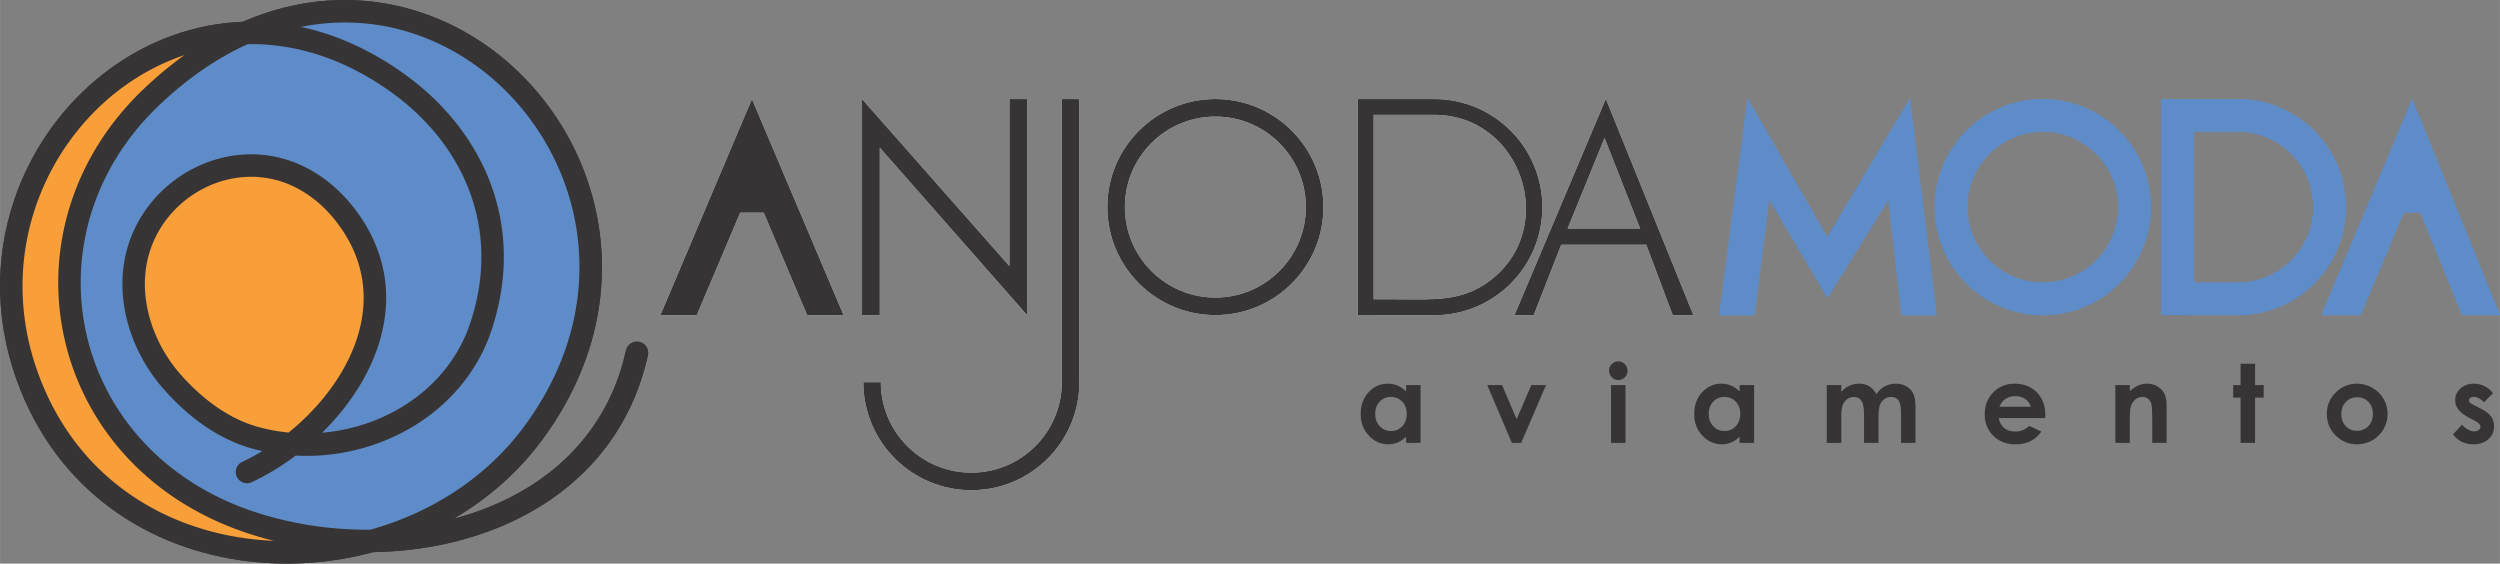 <svg xmlns="http://www.w3.org/2000/svg" xml:space="preserve" width="63.801" height="14.383" style="shape-rendering:geometricPrecision;text-rendering:geometricPrecision;image-rendering:optimizeQuality;fill-rule:evenodd;clip-rule:evenodd" version="1.1" viewBox="0 0 1688.06 380.56"><rect x="0" y="0" width="1688.06" height="380.56" fill="#808080" stroke="none"/><defs><style type="text/css">.fil3{fill:#fefefe}.fil5{fill:#373435}.fil1{fill:#5e8cc8}.fil2{fill:#fefefe;fill-rule:nonzero}.fil0,.fil4,.fil6,.fil7{fill:#373435;fill-rule:nonzero}.fil0,.fil6{fill:#f89f39}.fil0{fill:#5e8cc8}</style></defs><g id="Camada_x0020_1"><g id="_3011672405536"><path d="m1234.01 201.24-39.42-66.45-9.89 78.08h-23.83l19.11-146.51 53.84 93.75 55.87-93.75 18.05 146.51h-23.82l-8.81-78.01z" class="fil0"/><path d="M1379.37 66.88c40.3 0 72.98 32.69 72.98 72.99s-32.68 72.98-72.98 72.98c-40.3 0-72.99-32.68-72.99-72.98 0-40.3 32.69-72.99 72.99-72.99zm0 22.06c28.11 0 50.92 22.81 50.92 50.93 0 28.11-22.81 50.92-50.92 50.92-28.12 0-50.93-22.81-50.93-50.92 0-28.12 22.81-50.93 50.93-50.93zM1511.07 66.88c40.3 0 72.98 32.69 72.98 72.99s-32.68 72.98-72.98 72.98c-.91 0-1.8-.02-2.7-.05h-32.96v-.04h-15.96V66.88H1508.63v.04c.81-.03 1.62-.04 2.44-.04zm-29.56 123.91h27.12v-.06c.81.04 1.62.06 2.44.06 28.11 0 50.92-22.81 50.92-50.92 0-28.12-22.81-50.93-50.92-50.93-.82 0-1.63.02-2.44.06v-.06h-27.12v101.85z" class="fil1"/><path d="m1688.05 212.77-59.24-145.89-61.35 145.89h26.53l29.08-69.15h11.29l28.08 69.15z" class="fil0"/><path d="m1022.58 212.87 61.74-146.12 59.12 146.12h-13.93l-17.92-47.61h-57.42l-18.61 47.61h-12.98zm35.92-58.56h48.96l-24.02-61.15-24.94 61.15zM582.05 212.87V66.88l99.56 112.85V66.88h11.89v145.88L594.05 99.72v113.15z" class="fil2"/><path d="M968.44 66.88c40.3 0 72.99 32.69 72.99 72.99s-32.69 72.98-72.99 72.98c-.9 0-1.8-.02-2.7-.05-16.34 0-32.6-.04-48.91-.04V66.88H966v.04c.82-.03 1.63-.04 2.44-.04zm-22.62 135.23h-2.35v-.03h-15.96V77.57h39.59c59.84-1.27 86.51 76.38 38.6 112.22-18.64 13.95-37.94 12.35-59.88 12.32zM820.65 66.88c40.29 0 72.94 32.66 72.94 72.94 0 40.29-32.65 72.94-72.94 72.94-40.28 0-72.94-32.65-72.94-72.94 0-40.28 32.66-72.94 72.94-72.94zm0 11.83c33.75 0 61.12 27.36 61.12 61.11s-27.37 61.12-61.12 61.12-61.11-27.37-61.11-61.12 27.36-61.11 61.11-61.11zM728.69 254.12c.07 1.3.11 2.62.11 3.94 0 40.28-32.66 72.94-72.94 72.94s-72.94-32.66-72.94-72.94h11.82c0 33.75 27.37 61.11 61.12 61.11s61.11-27.36 61.11-61.11h-.03V66.88h11.75v187.24zM507.73 66.88l-12.29 28.99-49.54 116.9h24.58l29.3-69.15h15.9l29.31 69.15h24.58L520.02 95.88l-12.28-29.01-.01.01z" class="fil3"/><path d="m1234.01 201.24-39.42-66.45-9.89 78.08h-23.83l19.11-146.51 53.84 93.75 55.87-93.75 18.05 146.51h-23.82l-8.81-78.01z" class="fil0"/><path d="M1379.37 66.88c40.3 0 72.98 32.69 72.98 72.99s-32.68 72.98-72.98 72.98c-40.3 0-72.99-32.68-72.99-72.98 0-40.3 32.69-72.99 72.99-72.99zm0 22.06c28.11 0 50.92 22.81 50.92 50.93 0 28.11-22.81 50.92-50.92 50.92-28.12 0-50.93-22.81-50.93-50.92 0-28.12 22.81-50.93 50.93-50.93zM1511.07 66.88c40.3 0 72.98 32.69 72.98 72.99s-32.68 72.98-72.98 72.98c-.91 0-1.8-.02-2.7-.05h-32.96v-.04h-15.96V66.88H1508.63v.04c.81-.03 1.62-.04 2.44-.04zm-29.56 123.91h27.12v-.06c.81.04 1.62.06 2.44.06 28.11 0 50.92-22.81 50.92-50.92 0-28.12-22.81-50.93-50.92-50.93-.82 0-1.63.02-2.44.06v-.06h-27.12v101.85z" class="fil1"/><path d="m1688.05 212.77-59.24-145.89-61.35 145.89h26.53l29.08-69.15h11.29l28.08 69.15z" class="fil0"/><path d="m1022.58 212.87 61.74-146.12 59.12 146.12h-13.93l-17.92-47.61h-57.42l-18.61 47.61h-12.98zm35.92-58.56h48.96l-24.02-61.15-24.94 61.15zM582.05 212.87V66.88l99.56 112.85V66.88h11.89v145.88L594.05 99.72v113.15z" class="fil4"/><path d="M968.44 66.88c40.3 0 72.99 32.69 72.99 72.99s-32.69 72.98-72.99 72.98c-.9 0-1.8-.02-2.7-.05-16.34 0-32.6-.04-48.91-.04V66.88H966v.04c.82-.03 1.63-.04 2.44-.04zm-22.62 135.23h-2.35v-.03h-15.96V77.57h39.59c59.84-1.27 86.51 76.38 38.6 112.22-18.64 13.95-37.94 12.35-59.88 12.32zM820.65 66.88c40.29 0 72.94 32.66 72.94 72.94 0 40.29-32.65 72.94-72.94 72.94-40.28 0-72.94-32.65-72.94-72.94 0-40.28 32.66-72.94 72.94-72.94zm0 11.83c33.75 0 61.12 27.36 61.12 61.11s-27.37 61.12-61.12 61.12-61.11-27.37-61.11-61.12 27.36-61.11 61.11-61.11zM728.69 254.12c.07 1.3.11 2.62.11 3.94 0 40.28-32.66 72.94-72.94 72.94s-72.94-32.66-72.94-72.94h11.82c0 33.75 27.37 61.11 61.12 61.11s61.11-27.36 61.11-61.11h-.03V66.88h11.75v187.24zM507.73 66.88l-12.29 28.99-49.54 116.9h24.58l29.3-69.15h15.9l29.31 69.15h24.58L520.02 95.88l-12.28-29.01-.01.01z" class="fil5"/><g><path d="M158.22 15.04c1.84-.14 3.7-.24 5.56-.31C201.83-1.78 239.7-3.61 273.86 5.32c26.79 7 51.24 20.64 71.64 39.02 20.36 18.33 36.7 41.38 47.3 67.24 22.66 55.25 19.26 123.27-26.74 185.46-16.28 21.99-36.83 39.83-59.87 53.29 8.21-2.16 16.23-4.8 23.97-7.93 40.8-16.48 74.13-46.6 88.65-91.5 1.45-4.48 2.74-9.23 3.85-14.25.89-4.09 4.94-6.69 9.03-5.79 4.1.89 6.69 4.94 5.8 9.04-1.17 5.28-2.6 10.51-4.27 15.67-16.06 49.64-52.66 82.84-97.4 100.92-25.99 10.49-54.74 15.85-83.78 16.33-27.13 7.27-55.58 9.47-83.19 6.34-33.96-3.85-66.72-15.75-94.37-36.21-27.4-20.26-49.73-48.87-63.21-86.3-16.22-45.03-14.03-89.97.85-128.67 11.89-30.94 31.94-57.92 57.22-77.79 25.36-19.93 55.96-32.7 88.88-35.15z" class="fil4"/><path d="M124.48 37.22c-16.57 5.56-32.03 14.05-45.8 24.87-23.1 18.16-41.46 42.9-52.39 71.33-13.65 35.51-15.65 76.76-.76 118.11 12.39 34.41 32.86 60.67 57.95 79.22 25.43 18.82 55.67 29.78 87.07 33.34 4.78.54 9.59.91 14.41 1.11a248.8 248.8 0 0 1-16.46-4.71c-33.26-10.76-60.43-28.27-81.12-49.98-22.31-23.41-37.08-51.67-43.84-81.6-6.75-29.92-5.49-61.54 4.26-91.65 8.99-27.8 25.21-54.3 49-76.99 9.13-8.7 18.37-16.36 27.68-23.05z" class="fil6"/><path d="M194.85 292.08c18.06-14.59 33.67-33.47 42.64-54.23 9.61-22.26 11.56-46.74.52-70.37-2.5-5.36-5.7-10.73-9.67-16.07v-.01c-1.31-1.76-2.42-3.19-3.34-4.29-1.02-1.22-2.2-2.54-3.54-3.96a6.52 6.52 0 0 1-.34-.4c-5.97-6.27-12.52-11.27-19.37-15.04-7.9-4.36-16.17-6.91-24.45-7.88-14.18-1.67-28.36 1.33-40.73 7.88-12.43 6.59-23.03 16.74-29.98 29.36-4.27 7.73-7.16 16.43-8.27 25.82v.04c-.41 3.51-.58 6.98-.51 10.37.06 3.34.37 6.82.9 10.42 2.66 17.96 11.06 35.41 23.37 49.3v-.01l.01.01c.15.16.29.31.41.48 1.9 2.12 3.92 4.26 6.07 6.4 2.2 2.2 4.45 4.31 6.73 6.32 11.7 10.26 25.1 18.4 40.04 22.36l.02.01c6.44 1.71 12.96 2.86 19.49 3.49z" class="fil6"/><path d="M169.98 325.58c-3.79 1.78-8.3.14-10.08-3.65a7.588 7.588 0 0 1 3.65-10.08c4.53-2.11 9.06-4.54 13.54-7.26a136.7 136.7 0 0 1-5.57-1.35l-.02-.01c-17.43-4.62-32.86-13.95-46.2-25.64-2.58-2.27-5.06-4.6-7.44-6.98-2.22-2.21-4.44-4.57-6.64-7.03l-.2-.2-.01-.01.01-.01-.1-.11-.03-.03c-14.32-16.11-24.11-36.39-27.2-57.29-.59-3.98-.94-8.11-1.02-12.38-.08-4.22.11-8.36.58-12.39v-.04a85.275 85.275 0 0 1 10.06-31.33c8.41-15.25 21.19-27.52 36.17-35.46 15.04-7.97 32.3-11.61 49.58-9.58 10.12 1.19 20.26 4.33 29.97 9.68 8.15 4.5 15.95 10.45 23.05 17.92.16.14.31.29.45.44 1.25 1.32 2.6 2.86 4.07 4.62 1.56 1.86 2.87 3.51 3.93 4.94l.01.01c4.53 6.11 8.25 12.36 11.2 18.69 13.1 28.02 10.91 56.79-.32 82.77-7.72 17.87-19.73 34.39-33.93 48.38 2.49-.21 4.98-.5 7.45-.86 41.7-6.05 79.17-32.72 92.58-73.25l.01-.01c3.06-9.23 5.13-18.24 6.3-26.97 1.17-8.7 1.46-17.22.95-25.52-2.6-42.51-26.37-78.47-59.74-102.69-32.68-23.72-66.28-33.66-97.81-33.09-20.1 9.09-40.29 22.66-59.95 41.41-21.92 20.9-36.83 45.23-45.07 70.71-8.89 27.47-10.04 56.32-3.88 83.64 6.17 27.32 19.64 53.11 40.01 74.47 19.03 19.96 44.09 36.09 74.83 46.04 6.94 2.24 14.15 4.19 21.58 5.83 18.04 3.99 36.7 5.93 55.24 5.76 5.05-1.4 10.04-2.98 14.97-4.76 34.86-12.55 66.37-34.42 88.89-64.87 42.49-57.43 45.73-120.02 24.93-170.74-9.74-23.74-24.73-44.9-43.4-61.72-18.64-16.77-40.94-29.23-65.36-35.61-21.02-5.49-43.64-6.47-66.88-1.81 23.48 5.01 47.38 15.5 70.78 32.48 36.85 26.74 63.1 66.65 66 114.04.56 9.18.23 18.68-1.08 28.43-1.3 9.74-3.58 19.65-6.9 29.7l-.01.01c-15.32 46.29-57.74 76.71-104.83 83.55-9.01 1.3-18.22 1.74-27.48 1.26-.38.28-.76.57-1.14.85-9.14 6.78-18.78 12.56-28.5 17.1z" class="fil0"/><path d="M158.22 15.04c1.84-.14 3.7-.24 5.56-.31C201.83-1.78 239.7-3.61 273.86 5.32c26.79 7 51.24 20.64 71.64 39.02 20.36 18.33 36.7 41.38 47.3 67.24 22.66 55.25 19.26 123.27-26.74 185.46-16.28 21.99-36.83 39.83-59.87 53.29 8.21-2.16 16.23-4.8 23.97-7.93 40.8-16.48 74.13-46.6 88.65-91.5 1.45-4.48 2.74-9.23 3.85-14.25.89-4.09 4.94-6.69 9.03-5.79 4.1.89 6.69 4.94 5.8 9.04-1.17 5.28-2.6 10.51-4.27 15.67-16.06 49.64-52.66 82.84-97.4 100.92-25.99 10.49-54.74 15.85-83.78 16.33-27.13 7.27-55.58 9.47-83.19 6.34-33.96-3.85-66.72-15.75-94.37-36.21-27.4-20.26-49.73-48.87-63.21-86.3-16.22-45.03-14.03-89.97.85-128.67 11.89-30.94 31.94-57.92 57.22-77.79 25.36-19.93 55.96-32.7 88.88-35.15z" class="fil4"/><path d="M124.48 37.22c-16.57 5.56-32.03 14.05-45.8 24.87-23.1 18.16-41.46 42.9-52.39 71.33-13.65 35.51-15.65 76.76-.76 118.11 12.39 34.41 32.86 60.67 57.95 79.22 25.43 18.82 55.67 29.78 87.07 33.34 4.78.54 9.59.91 14.41 1.11a248.8 248.8 0 0 1-16.46-4.71c-33.26-10.76-60.43-28.27-81.12-49.98-22.31-23.41-37.08-51.67-43.84-81.6-6.75-29.92-5.49-61.54 4.26-91.65 8.99-27.8 25.21-54.3 49-76.99 9.13-8.7 18.37-16.36 27.68-23.05z" class="fil6"/><path d="M194.85 292.08c18.06-14.59 33.67-33.47 42.64-54.23 9.61-22.26 11.56-46.74.52-70.37-2.5-5.36-5.7-10.73-9.67-16.07v-.01c-1.31-1.76-2.42-3.19-3.34-4.29-1.02-1.22-2.2-2.54-3.54-3.96a6.52 6.52 0 0 1-.34-.4c-5.97-6.27-12.52-11.27-19.37-15.04-7.9-4.36-16.17-6.91-24.45-7.88-14.18-1.67-28.36 1.33-40.73 7.88-12.43 6.59-23.03 16.74-29.98 29.36-4.27 7.73-7.16 16.43-8.27 25.82v.04c-.41 3.51-.58 6.98-.51 10.37.06 3.34.37 6.82.9 10.42 2.66 17.96 11.06 35.41 23.37 49.3v-.01l.01.01c.15.16.29.31.41.48 1.9 2.12 3.92 4.26 6.07 6.4 2.2 2.2 4.45 4.31 6.73 6.32 11.7 10.26 25.1 18.4 40.04 22.36l.02.01c6.44 1.71 12.96 2.86 19.49 3.49z" class="fil6"/><path d="M169.98 325.58c-3.79 1.78-8.3.14-10.08-3.65a7.588 7.588 0 0 1 3.65-10.08c4.53-2.11 9.06-4.54 13.54-7.26a136.7 136.7 0 0 1-5.57-1.35l-.02-.01c-17.43-4.62-32.86-13.95-46.2-25.64-2.58-2.27-5.06-4.6-7.44-6.98-2.22-2.21-4.44-4.57-6.64-7.03l-.2-.2-.01-.01.01-.01-.1-.11-.03-.03c-14.32-16.11-24.11-36.39-27.2-57.29-.59-3.98-.94-8.11-1.02-12.38-.08-4.22.11-8.36.58-12.39v-.04a85.275 85.275 0 0 1 10.06-31.33c8.41-15.25 21.19-27.52 36.17-35.46 15.04-7.97 32.3-11.61 49.58-9.58 10.12 1.19 20.26 4.33 29.97 9.68 8.15 4.5 15.95 10.45 23.05 17.92.16.14.31.29.45.44 1.25 1.32 2.6 2.86 4.07 4.62 1.56 1.86 2.87 3.51 3.93 4.94l.01.01c4.53 6.11 8.25 12.36 11.2 18.69 13.1 28.02 10.91 56.79-.32 82.77-7.72 17.87-19.73 34.39-33.93 48.38 2.49-.21 4.98-.5 7.45-.86 41.7-6.05 79.17-32.72 92.58-73.25l.01-.01c3.06-9.23 5.13-18.24 6.3-26.97 1.17-8.7 1.46-17.22.95-25.52-2.6-42.51-26.37-78.47-59.74-102.69-32.68-23.72-66.28-33.66-97.81-33.09-20.1 9.09-40.29 22.66-59.95 41.41-21.92 20.9-36.83 45.23-45.07 70.71-8.89 27.47-10.04 56.32-3.88 83.64 6.17 27.32 19.64 53.11 40.01 74.47 19.03 19.96 44.09 36.09 74.83 46.04 6.94 2.24 14.15 4.19 21.58 5.83 18.04 3.99 36.7 5.93 55.24 5.76 5.05-1.4 10.04-2.98 14.97-4.76 34.86-12.55 66.37-34.42 88.89-64.87 42.49-57.43 45.73-120.02 24.93-170.74-9.74-23.74-24.73-44.9-43.4-61.72-18.64-16.77-40.94-29.23-65.36-35.61-21.02-5.49-43.64-6.47-66.88-1.81 23.48 5.01 47.38 15.5 70.78 32.48 36.85 26.74 63.1 66.65 66 114.04.56 9.18.23 18.68-1.08 28.43-1.3 9.74-3.58 19.65-6.9 29.7l-.01.01c-15.32 46.29-57.74 76.71-104.83 83.55-9.01 1.3-18.22 1.74-27.48 1.26-.38.28-.76.57-1.14.85-9.14 6.78-18.78 12.56-28.5 17.1z" class="fil0"/></g><path d="M949.44 260.02h9.78v39.04h-9.78v-4.15c-1.91 1.81-3.84 3.11-5.76 3.9-1.92.8-4.02 1.21-6.26 1.21-5.06 0-9.42-1.95-13.11-5.86-3.69-3.9-5.53-8.75-5.53-14.55 0-6.01 1.79-10.94 5.36-14.79 3.56-3.83 7.89-5.75 12.98-5.75 2.36 0 4.55.44 6.61 1.31 2.06.87 3.96 2.19 5.71 3.93v-4.29zm-10.31 8.01c-3.03 0-5.56 1.07-7.56 3.21-2.01 2.14-3.01 4.88-3.01 8.23 0 3.37 1.02 6.14 3.06 8.32 2.05 2.17 4.56 3.26 7.55 3.26 3.08 0 5.64-1.07 7.66-3.21 2.03-2.14 3.05-4.94 3.05-8.41 0-3.39-1.02-6.14-3.05-8.25-2.02-2.09-4.6-3.15-7.7-3.15z" class="fil7"/><path id="1" d="M1004.22 260.02h10.03l9.82 23.04 9.92-23.04h9.93l-16.8 39.04h-6.25z" class="fil7"/><path id="2" d="M1092.72 243.99c1.72 0 3.19.63 4.41 1.87 1.24 1.23 1.85 2.73 1.85 4.49 0 1.74-.61 3.23-1.82 4.45-1.22 1.23-2.68 1.84-4.38 1.84-1.74 0-3.22-.63-4.45-1.88s-1.85-2.77-1.85-4.55c0-1.72.62-3.18 1.83-4.39 1.21-1.21 2.68-1.83 4.41-1.83zm-4.91 16.03h9.77v39.04h-9.77v-39.04z" class="fil7"/><path id="3" d="M1174.64 260.02h9.78v39.04h-9.78v-4.15c-1.91 1.81-3.84 3.11-5.76 3.9-1.92.8-4.02 1.21-6.26 1.21-5.06 0-9.42-1.95-13.11-5.86-3.69-3.9-5.53-8.75-5.53-14.55 0-6.01 1.79-10.94 5.36-14.79 3.56-3.83 7.89-5.75 12.98-5.75 2.36 0 4.55.44 6.61 1.31 2.06.87 3.96 2.19 5.71 3.93v-4.29zm-10.31 8.01c-3.03 0-5.56 1.07-7.56 3.21-2.01 2.14-3.01 4.88-3.01 8.23 0 3.37 1.02 6.14 3.06 8.32 2.05 2.17 4.56 3.26 7.55 3.26 3.08 0 5.64-1.07 7.66-3.21 2.03-2.14 3.05-4.94 3.05-8.41 0-3.39-1.02-6.14-3.05-8.25-2.02-2.09-4.6-3.15-7.7-3.15z" class="fil7"/><path id="4" d="M1233.5 260.02h9.78v4.56c1.68-1.85 3.54-3.24 5.6-4.14 2.05-.92 4.29-1.37 6.72-1.37 2.43 0 4.65.6 6.61 1.8 1.97 1.2 3.56 2.96 4.76 5.27 1.55-2.31 3.46-4.07 5.73-5.27 2.27-1.2 4.76-1.8 7.44-1.8 2.78 0 5.23.64 7.34 1.93 2.12 1.29 3.63 2.98 4.56 5.05.92 2.08 1.38 5.46 1.38 10.15v22.86h-9.78v-19.73c0-4.41-.55-7.4-1.66-8.96-1.12-1.55-2.8-2.34-5.02-2.34-1.7 0-3.22.48-4.55 1.44-1.35.94-2.36 2.27-3.01 3.94-.64 1.68-.98 4.38-.98 8.1v17.55h-9.77v-18.83c0-3.48-.26-6.01-.79-7.56-.51-1.57-1.3-2.72-2.33-3.5-1.04-.76-2.3-1.14-3.77-1.14-1.64 0-3.14.48-4.47 1.45-1.35.97-2.34 2.32-3.02 4.06-.66 1.74-.99 4.48-.99 8.22v17.3h-9.78v-39.04z" class="fil7"/><path id="5" d="M1381.05 282.3h-31.43c.46 2.78 1.67 5 3.63 6.65 1.96 1.64 4.47 2.46 7.51 2.46 3.65 0 6.78-1.28 9.4-3.86l8.21 3.89c-2.05 2.91-4.51 5.07-7.37 6.48-2.86 1.4-6.26 2.1-10.19 2.1-6.1 0-11.08-1.93-14.91-5.79-3.84-3.85-5.76-8.67-5.76-14.47 0-5.94 1.92-10.88 5.76-14.8 3.83-3.93 8.64-5.89 14.43-5.89 6.14 0 11.14 1.96 14.99 5.86 3.84 3.93 5.77 9.08 5.77 15.52l-.04 1.85zm-9.74-7.65c-.65-2.13-1.92-3.87-3.82-5.21-1.91-1.33-4.12-1.99-6.64-1.99-2.74 0-5.13.74-7.2 2.25-1.28.93-2.48 2.59-3.59 4.95h21.25z" class="fil7"/><path id="6" d="M1428.34 260.02h9.77v4.02c2.22-1.86 4.24-3.15 6.04-3.88 1.81-.73 3.66-1.09 5.54-1.09 3.88 0 7.17 1.34 9.87 4.04 2.26 2.3 3.4 5.7 3.4 10.18v25.77h-9.7v-17.07c0-4.66-.21-7.74-.63-9.26-.41-1.53-1.15-2.7-2.18-3.49-1.04-.8-2.33-1.21-3.84-1.21-1.99 0-3.69.67-5.11 1.99-1.43 1.32-2.41 3.16-2.96 5.49-.28 1.22-.43 3.86-.43 7.91v15.64h-9.77v-39.04z" class="fil7"/><path id="7" d="M1512.92 245.61h9.78v14.41h5.81v8.46h-5.81v30.58h-9.78v-30.58h-5v-8.46h5z" class="fil7"/><path id="8" d="M1591.44 259.07c3.69 0 7.16.91 10.41 2.75 3.26 1.84 5.78 4.33 7.61 7.48 1.82 3.16 2.73 6.55 2.73 10.2 0 3.68-.92 7.11-2.75 10.31s-4.33 5.7-7.5 7.5c-3.17 1.8-6.65 2.71-10.46 2.71-5.61 0-10.4-1.99-14.36-5.96-3.97-3.98-5.96-8.81-5.96-14.48 0-6.09 2.25-11.17 6.73-15.22 3.93-3.53 8.44-5.29 13.55-5.29zm.15 9.19c-3.05 0-5.59 1.05-7.61 3.16-2.02 2.12-3.04 4.81-3.04 8.11 0 3.38 1.01 6.12 3 8.22 2 2.1 4.54 3.15 7.61 3.15 3.07 0 5.62-1.07 7.66-3.19s3.05-4.85 3.05-8.18c0-3.35-1-6.05-3-8.15-2-2.08-4.56-3.12-7.67-3.12z" class="fil7"/><path id="9" d="m1683.33 265.55-6.05 6.09c-2.45-2.45-4.68-3.68-6.69-3.68-1.09 0-1.95.23-2.58.7-.62.47-.93 1.04-.93 1.73 0 .52.2 1 .59 1.44.39.44 1.37 1.04 2.93 1.82l3.58 1.79c3.77 1.85 6.37 3.75 7.78 5.67 1.41 1.93 2.11 4.19 2.11 6.79 0 3.45-1.28 6.34-3.83 8.65-2.55 2.31-5.97 3.47-10.25 3.47-5.69 0-10.25-2.22-13.64-6.67l6.04-6.57c1.15 1.34 2.5 2.43 4.05 3.25 1.55.82 2.92 1.24 4.12 1.24 1.29 0 2.34-.31 3.13-.93.79-.63 1.19-1.34 1.19-2.15 0-1.51-1.43-2.98-4.28-4.4l-3.3-1.65c-6.32-3.18-9.48-7.15-9.48-11.91 0-3.08 1.19-5.71 3.56-7.89 2.38-2.18 5.42-3.27 9.12-3.27 2.54 0 4.91.56 7.16 1.67 2.23 1.12 4.11 2.72 5.67 4.81z" class="fil7"/></g></g></svg>